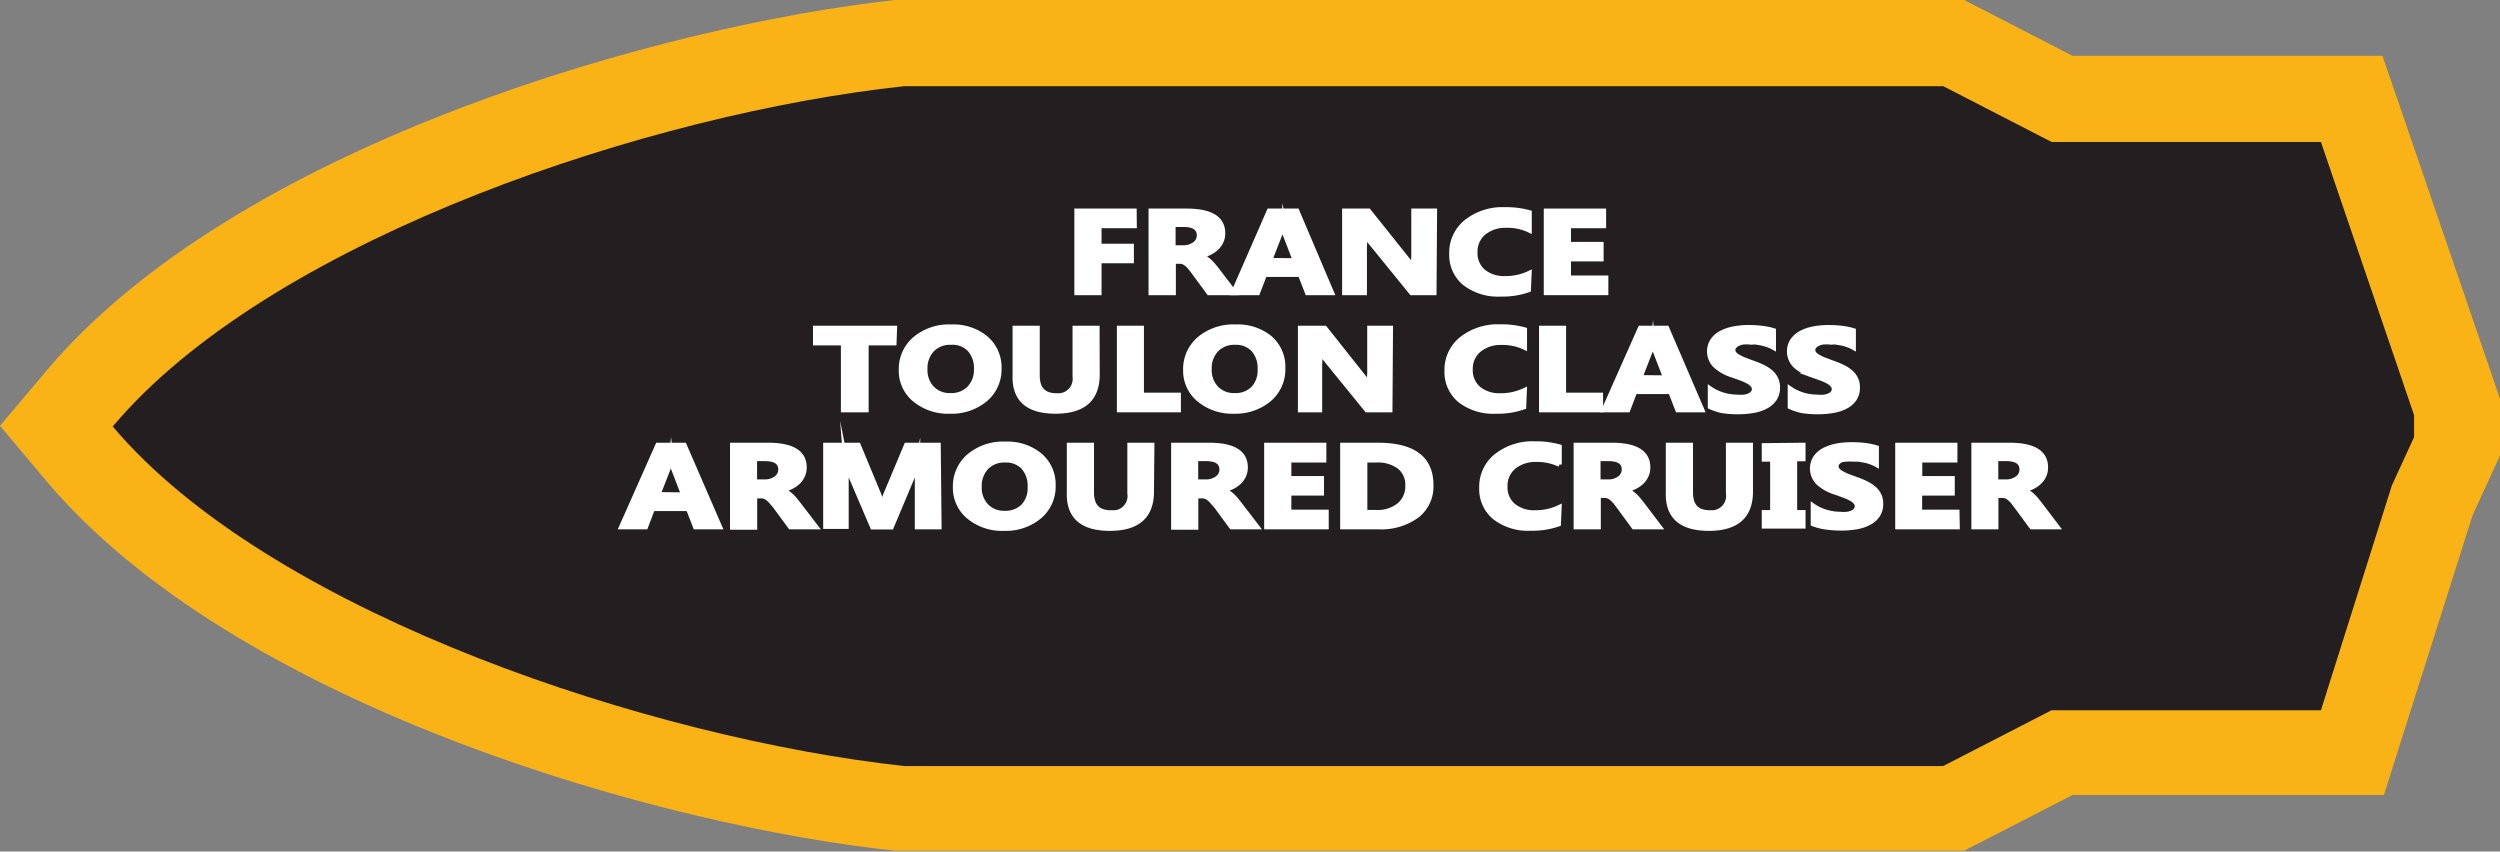 <svg xmlns="http://www.w3.org/2000/svg" viewBox="0 0 179.26 61.06"><rect x="0" y="0" width="179.26" height="61.06" fill="#808080" stroke="none"/><defs><style>.cls-1{fill:#231f20;fill-rule:evenodd;}.cls-2{fill:#fab317;}.cls-3{fill:#fff;stroke:#fff;stroke-miterlimit:45;stroke-width:0.33px;}</style></defs><title>Asset 261</title><g id="Layer_2" data-name="Layer 2"><g id="Layer_1-2" data-name="Layer 1"><path class="cls-1" d="M64.66,58l-.16,0C45.11,55.87,18.12,46.48,6.31,33.2l-.59-.68L4,30.53l1.68-2,.59-.68C18.12,14.58,45.11,5.19,64.5,3.11l.17,0h75.42l7.76,4h20.77l7.55,22.17V32l-1.79,3.9L168.67,54H147.85l-7.76,4Z"/><path class="cls-2" d="M139.34,6.18l7.77,4h19.31l6.68,19.59v1.57l-1.59,3.46-5.09,16.13H147.1l-7.77,4H64.83c-18.13-2-44.68-10.77-56.21-23.73h0l-.54-.62.54-.62h0C20.15,16.95,46.7,8.13,64.83,6.18h74.51M140.83,0H64.5l-.33,0C47.61,1.82,17.93,10.15,4,25.81l-.64.74L0,30.53l3.36,4,.64.74C17.93,50.91,47.61,59.24,64.17,61l.33,0h76.33l1.33-.68,6.44-3.31h22.34l1.36-4.32,5-15.76,1.43-3.11.56-1.23V28.72l-.33-1L172.26,8.16,170.83,4H148.6L142.16.68,140.83,0Z"/><path class="cls-3" d="M81.35,16.2H78.82v1.44h2.32v1.07H78.82V21H77.2V15.12h4.14Z"/><path class="cls-3" d="M88.53,21H86.68l-1.11-1.51-.24-.31a1.87,1.87,0,0,0-.23-.23,1,1,0,0,0-.24-.15.76.76,0,0,0-.28-.05h-.43V21H82.52V15.12h2.56q2.61,0,2.61,1.6a1.4,1.4,0,0,1-.11.57,1.53,1.53,0,0,1-.32.47,2,2,0,0,1-.51.36,2.91,2.91,0,0,1-.66.24v0a1.1,1.1,0,0,1,.31.13,2.07,2.07,0,0,1,.29.21,3.38,3.38,0,0,1,.27.27l.23.28Zm-4.4-4.89v1.64h.7a1.31,1.31,0,0,0,.83-.25.76.76,0,0,0,.32-.62q0-.77-1.12-.77Z"/><path class="cls-3" d="M95.5,21H93.74l-.51-1.31H90.69L90.18,21H88.43L91,15.12H93Zm-2.64-2.32-.77-2a2.18,2.18,0,0,1-.12-.53h0a1.88,1.88,0,0,1-.13.51l-.78,2Z"/><path class="cls-3" d="M102.84,21h-1.63l-3-3.69a5.24,5.24,0,0,1-.36-.49h0a8.23,8.23,0,0,1,0,.95V21H96.4V15.12h1.74L101,18.7q.19.24.36.48h0a5.1,5.1,0,0,1,0-.81V15.12h1.52Z"/><path class="cls-3" d="M109.61,20.79a5.62,5.62,0,0,1-2,.31,3.9,3.9,0,0,1-2.59-.79,2.63,2.63,0,0,1-.94-2.12,2.83,2.83,0,0,1,1.06-2.29,4.18,4.18,0,0,1,2.76-.88,6.19,6.19,0,0,1,1.77.22v1.28a3.67,3.67,0,0,0-1.64-.35,2.45,2.45,0,0,0-1.63.52,1.75,1.75,0,0,0-.62,1.41,1.71,1.71,0,0,0,.58,1.36,2.33,2.33,0,0,0,1.57.5,3.93,3.93,0,0,0,1.73-.38Z"/><path class="cls-3" d="M115.16,21h-4.3V15.12H115V16.2h-2.52v1.31h2.34v1.07h-2.34v1.34h2.68Z"/><path class="cls-3" d="M64.12,24.6h-2v4.8H60.46V24.6h-2V23.52h5.7Z"/><path class="cls-3" d="M68.12,29.5a3.75,3.75,0,0,1-2.51-.82,2.68,2.68,0,0,1-1-2.14,2.85,2.85,0,0,1,1-2.25,3.81,3.81,0,0,1,2.61-.86,3.65,3.65,0,0,1,2.48.82,2.74,2.74,0,0,1,.95,2.17,2.81,2.81,0,0,1-1,2.23A3.78,3.78,0,0,1,68.12,29.5Zm.07-4.94a1.78,1.78,0,0,0-1.35.52,1.92,1.92,0,0,0-.5,1.38,1.88,1.88,0,0,0,.5,1.38,1.75,1.75,0,0,0,1.31.51,1.78,1.78,0,0,0,1.32-.49A1.87,1.87,0,0,0,70,26.49a2,2,0,0,0-.47-1.42A1.69,1.69,0,0,0,68.19,24.56Z"/><path class="cls-3" d="M78.69,26.85q0,2.65-3,2.65t-2.92-2.59V23.52h1.62v3.41q0,1.43,1.36,1.43A1.2,1.2,0,0,0,77.07,27V23.52h1.61Z"/><path class="cls-3" d="M84.51,29.4H80.25V23.52h1.61v4.8h2.65Z"/><path class="cls-3" d="M88.5,29.5A3.75,3.75,0,0,1,86,28.68a2.68,2.68,0,0,1-1-2.14,2.85,2.85,0,0,1,1-2.25,3.81,3.81,0,0,1,2.61-.86,3.65,3.65,0,0,1,2.48.82A2.74,2.74,0,0,1,92,26.42a2.81,2.81,0,0,1-1,2.23A3.78,3.78,0,0,1,88.5,29.5Zm.07-4.94a1.78,1.78,0,0,0-1.35.52,1.92,1.92,0,0,0-.5,1.38,1.88,1.88,0,0,0,.5,1.38,1.75,1.75,0,0,0,1.31.51,1.78,1.78,0,0,0,1.32-.49,1.87,1.87,0,0,0,.49-1.37,2,2,0,0,0-.47-1.42A1.69,1.69,0,0,0,88.57,24.56Z"/><path class="cls-3" d="M99.68,29.4H98l-3-3.69a5.21,5.21,0,0,1-.36-.49h0a8.23,8.23,0,0,1,0,.95V29.4H93.23V23.52H95l2.84,3.58q.19.24.36.48h0a5.13,5.13,0,0,1,0-.81V23.52h1.52Z"/><path class="cls-3" d="M109.27,29.19a5.62,5.62,0,0,1-2,.31,3.9,3.9,0,0,1-2.59-.79,2.63,2.63,0,0,1-.94-2.12,2.83,2.83,0,0,1,1.06-2.29,4.18,4.18,0,0,1,2.76-.88,6.19,6.19,0,0,1,1.77.22v1.28a3.67,3.67,0,0,0-1.64-.35,2.45,2.45,0,0,0-1.63.52,1.75,1.75,0,0,0-.62,1.41,1.71,1.71,0,0,0,.58,1.36,2.33,2.33,0,0,0,1.57.5,3.93,3.93,0,0,0,1.73-.38Z"/><path class="cls-3" d="M114.79,29.4h-4.27V23.52h1.61v4.8h2.65Z"/><path class="cls-3" d="M122.05,29.4h-1.76l-.51-1.31h-2.55l-.5,1.31H115l2.61-5.88h1.91Zm-2.64-2.32-.77-2a2.18,2.18,0,0,1-.12-.53h0a1.88,1.88,0,0,1-.13.51l-.78,2Z"/><path class="cls-3" d="M122.62,29.17V27.86a3.26,3.26,0,0,0,.94.45,3.65,3.65,0,0,0,1,.15,2.76,2.76,0,0,0,.53,0,1.39,1.39,0,0,0,.38-.12.62.62,0,0,0,.23-.19.41.41,0,0,0,.08-.24.45.45,0,0,0-.12-.31,1.22,1.22,0,0,0-.33-.25,3.83,3.83,0,0,0-.49-.22l-.61-.22a3.19,3.19,0,0,1-1.25-.7,1.45,1.45,0,0,1-.19-1.79,1.75,1.75,0,0,1,.61-.54,3.13,3.13,0,0,1,.9-.31,5.62,5.62,0,0,1,1.08-.1,7.73,7.73,0,0,1,1,.06,4.62,4.62,0,0,1,.8.17v1.23a2.57,2.57,0,0,0-.39-.18,3.52,3.52,0,0,0-.44-.13l-.45-.08-.42,0a2.68,2.68,0,0,0-.5,0,1.49,1.49,0,0,0-.38.12.7.7,0,0,0-.24.19.38.38,0,0,0-.09.24.41.41,0,0,0,.09.26,1,1,0,0,0,.27.22,3.18,3.18,0,0,0,.42.21l.56.21a7,7,0,0,1,.77.31,2.75,2.75,0,0,1,.59.38,1.44,1.44,0,0,1,.37.48,1.41,1.41,0,0,1,.13.62,1.43,1.43,0,0,1-.23.83,1.68,1.68,0,0,1-.62.54,3,3,0,0,1-.91.3,6.34,6.34,0,0,1-1.09.09,7.41,7.41,0,0,1-1.12-.08A4,4,0,0,1,122.62,29.17Z"/><path class="cls-3" d="M128.35,29.17V27.86a3.27,3.27,0,0,0,.94.45,3.65,3.65,0,0,0,1,.15,2.76,2.76,0,0,0,.53,0,1.39,1.39,0,0,0,.38-.12.61.61,0,0,0,.23-.19.41.41,0,0,0,.08-.24.45.45,0,0,0-.12-.31,1.22,1.22,0,0,0-.33-.25,3.82,3.82,0,0,0-.49-.22l-.61-.22a3.19,3.19,0,0,1-1.25-.7,1.45,1.45,0,0,1-.19-1.79,1.75,1.75,0,0,1,.61-.54,3.12,3.12,0,0,1,.9-.31,5.62,5.62,0,0,1,1.08-.1,7.73,7.73,0,0,1,1,.06,4.62,4.62,0,0,1,.8.17v1.23a2.57,2.57,0,0,0-.39-.18,3.52,3.52,0,0,0-.44-.13l-.45-.08-.42,0a2.68,2.68,0,0,0-.5,0,1.49,1.49,0,0,0-.38.12.7.7,0,0,0-.24.19.38.38,0,0,0-.09.24.41.41,0,0,0,.09.26,1,1,0,0,0,.27.22,3.18,3.18,0,0,0,.42.21l.56.21a7,7,0,0,1,.77.31,2.75,2.75,0,0,1,.59.38,1.44,1.44,0,0,1,.37.48,1.42,1.42,0,0,1,.13.62,1.44,1.44,0,0,1-.23.83,1.68,1.68,0,0,1-.62.54,3,3,0,0,1-.91.3,6.34,6.34,0,0,1-1.09.09,7.41,7.41,0,0,1-1.12-.08A4,4,0,0,1,128.35,29.17Z"/><path class="cls-3" d="M51.62,37.79H49.86l-.51-1.31H46.8l-.5,1.31H44.55l2.61-5.88h1.91ZM49,35.47l-.77-2a2.19,2.19,0,0,1-.12-.53h0a1.87,1.87,0,0,1-.13.51l-.78,2Z"/><path class="cls-3" d="M58.52,37.79H56.67l-1.11-1.51L55.32,36a1.88,1.88,0,0,0-.23-.23,1,1,0,0,0-.24-.15.76.76,0,0,0-.28-.05h-.44v2.25H52.51V31.91h2.56q2.61,0,2.61,1.6a1.4,1.4,0,0,1-.11.57,1.52,1.52,0,0,1-.32.47,2,2,0,0,1-.51.36,2.92,2.92,0,0,1-.66.24v0a1.1,1.1,0,0,1,.31.13,2.07,2.07,0,0,1,.29.21,3.4,3.4,0,0,1,.27.27l.23.28Zm-4.4-4.89v1.64h.7a1.32,1.32,0,0,0,.83-.25.76.76,0,0,0,.32-.62q0-.77-1.12-.77Z"/><path class="cls-3" d="M67.35,37.79H65.76V34.28q0-.57.06-1.26h0a5.34,5.34,0,0,1-.22.78l-1.68,4H62.56l-1.71-4a6.48,6.48,0,0,1-.22-.82h0q.07.87.06,1.53v3.25H59.19V31.91h2.36L63,35.4a4.19,4.19,0,0,1,.25.84h0a7.13,7.13,0,0,1,.28-.85l1.46-3.48h2.3Z"/><path class="cls-3" d="M72,37.9a3.75,3.75,0,0,1-2.51-.82,2.68,2.68,0,0,1-1-2.14,2.85,2.85,0,0,1,1-2.25,3.81,3.81,0,0,1,2.61-.86,3.65,3.65,0,0,1,2.48.82,2.74,2.74,0,0,1,.95,2.17,2.81,2.81,0,0,1-1,2.23A3.78,3.78,0,0,1,72,37.9ZM72.08,33a1.78,1.78,0,0,0-1.35.52,1.92,1.92,0,0,0-.5,1.38,1.88,1.88,0,0,0,.5,1.38,1.75,1.75,0,0,0,1.31.51,1.78,1.78,0,0,0,1.32-.49,1.87,1.87,0,0,0,.49-1.37,2,2,0,0,0-.47-1.42A1.69,1.69,0,0,0,72.08,33Z"/><path class="cls-3" d="M82.58,35.25q0,2.65-3,2.65t-2.92-2.59V31.91h1.62v3.41q0,1.43,1.36,1.43A1.2,1.2,0,0,0,81,35.37V31.91h1.61Z"/><path class="cls-3" d="M90.15,37.79H88.3l-1.11-1.51L86.94,36a1.87,1.87,0,0,0-.23-.23,1,1,0,0,0-.24-.15.76.76,0,0,0-.28-.05h-.43v2.25H84.14V31.91H86.7q2.61,0,2.61,1.6a1.4,1.4,0,0,1-.11.57,1.52,1.52,0,0,1-.32.47,2,2,0,0,1-.51.36,2.92,2.92,0,0,1-.66.24v0a1.1,1.1,0,0,1,.31.13,2.05,2.05,0,0,1,.29.21,3.4,3.4,0,0,1,.27.27l.23.28Zm-4.4-4.89v1.64h.7a1.31,1.31,0,0,0,.83-.25.76.76,0,0,0,.32-.62q0-.77-1.12-.77Z"/><path class="cls-3" d="M95.11,37.79h-4.3V31.91h4.13V33H92.43V34.3h2.34v1.07H92.43v1.34h2.68Z"/><path class="cls-3" d="M96.26,37.79V31.91H98.8q3.82,0,3.82,2.87a2.65,2.65,0,0,1-1,2.19,4.36,4.36,0,0,1-2.78.82ZM97.88,33v3.73h.8a2.44,2.44,0,0,0,1.65-.52,1.76,1.76,0,0,0,.6-1.41,1.61,1.61,0,0,0-.59-1.32A2.57,2.57,0,0,0,98.67,33Z"/><path class="cls-3" d="M111.76,37.58a5.62,5.62,0,0,1-2,.31,3.9,3.9,0,0,1-2.59-.79,2.63,2.63,0,0,1-.94-2.12,2.83,2.83,0,0,1,1.06-2.29,4.18,4.18,0,0,1,2.76-.88,6.19,6.19,0,0,1,1.77.22v1.28a3.67,3.67,0,0,0-1.64-.35,2.45,2.45,0,0,0-1.63.52,1.75,1.75,0,0,0-.62,1.41,1.71,1.71,0,0,0,.58,1.36,2.33,2.33,0,0,0,1.57.5,3.93,3.93,0,0,0,1.73-.38Z"/><path class="cls-3" d="M119,37.79h-1.85l-1.11-1.51-.24-.31a1.87,1.87,0,0,0-.23-.23,1,1,0,0,0-.24-.15.76.76,0,0,0-.28-.05h-.43v2.25H113V31.91h2.56q2.61,0,2.61,1.6a1.4,1.4,0,0,1-.11.57,1.52,1.52,0,0,1-.32.47,2,2,0,0,1-.51.36,2.92,2.92,0,0,1-.66.24v0a1.1,1.1,0,0,1,.31.13,2.05,2.05,0,0,1,.29.21,3.4,3.4,0,0,1,.27.27l.23.28Zm-4.4-4.89v1.64h.7a1.31,1.31,0,0,0,.83-.25.76.76,0,0,0,.32-.62q0-.77-1.12-.77Z"/><path class="cls-3" d="M125.53,35.25q0,2.65-3,2.65t-2.92-2.59V31.91h1.62v3.41q0,1.43,1.36,1.43a1.2,1.2,0,0,0,1.33-1.38V31.91h1.61Z"/><path class="cls-3" d="M129.3,31.91v1h-.6v3.83h.6v1h-2.81v-1h.6V32.94h-.6v-1Z"/><path class="cls-3" d="M130,37.57V36.26a3.26,3.26,0,0,0,.94.45,3.64,3.64,0,0,0,1,.15,2.75,2.75,0,0,0,.53,0,1.39,1.39,0,0,0,.38-.12.61.61,0,0,0,.23-.19.41.41,0,0,0,.08-.24.45.45,0,0,0-.12-.31,1.22,1.22,0,0,0-.33-.25,3.85,3.85,0,0,0-.49-.22l-.61-.22a3.19,3.19,0,0,1-1.25-.7,1.45,1.45,0,0,1-.19-1.79,1.75,1.75,0,0,1,.61-.54,3.12,3.12,0,0,1,.9-.31,5.63,5.63,0,0,1,1.08-.1,7.73,7.73,0,0,1,1,.06,4.64,4.64,0,0,1,.8.17v1.23a2.56,2.56,0,0,0-.39-.18,3.53,3.53,0,0,0-.44-.13l-.45-.08-.42,0a2.67,2.67,0,0,0-.5,0A1.49,1.49,0,0,0,132,33a.7.7,0,0,0-.24.19.38.38,0,0,0-.09.24.41.41,0,0,0,.09.26,1,1,0,0,0,.27.22,3.18,3.18,0,0,0,.42.21l.56.21a7,7,0,0,1,.77.31,2.74,2.74,0,0,1,.59.38,1.44,1.44,0,0,1,.37.48,1.42,1.42,0,0,1,.13.62,1.43,1.43,0,0,1-.23.83,1.68,1.68,0,0,1-.62.54,3,3,0,0,1-.91.3,6.32,6.32,0,0,1-1.09.09,7.41,7.41,0,0,1-1.12-.08A4,4,0,0,1,130,37.57Z"/><path class="cls-3" d="M140.36,37.79h-4.3V31.91h4.13V33h-2.52V34.3H140v1.07h-2.34v1.34h2.68Z"/><path class="cls-3" d="M147.52,37.79h-1.85l-1.11-1.51-.24-.31a1.87,1.87,0,0,0-.23-.23,1,1,0,0,0-.24-.15.76.76,0,0,0-.28-.05h-.44v2.25h-1.61V31.91h2.56q2.61,0,2.61,1.6a1.4,1.4,0,0,1-.11.57,1.52,1.52,0,0,1-.32.47,2,2,0,0,1-.51.36,2.92,2.92,0,0,1-.66.24v0a1.1,1.1,0,0,1,.31.13,2.07,2.07,0,0,1,.29.21,3.4,3.4,0,0,1,.27.27l.23.28Zm-4.4-4.89v1.64h.7a1.32,1.32,0,0,0,.83-.25.76.76,0,0,0,.32-.62q0-.77-1.12-.77Z"/></g></g></svg>